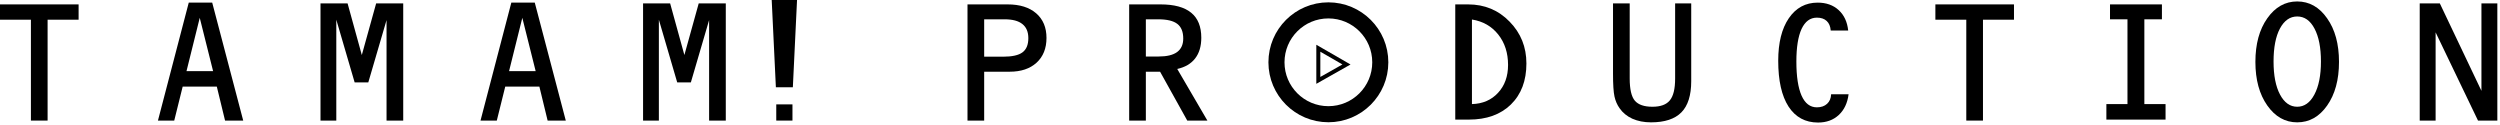 <?xml version="1.0" encoding="UTF-8"?> <svg xmlns="http://www.w3.org/2000/svg" width="622" height="31" viewBox="0 0 622 31" fill="none"> <path d="M7.69 4.902H0V1.094H19.556V4.902H11.841V30H7.69V4.902Z" fill="black"></path> <path d="M49.697 4.438L46.401 17.695H53.018L49.697 4.438ZM46.963 0.654H52.798L60.513 30H55.996L53.945 21.553H45.449L43.35 30H39.297L46.963 0.654Z" fill="black"></path> <path d="M79.741 0.85H86.48L90.019 13.691L93.584 0.85H100.322V30H96.172V5L91.631 20.503H88.237L83.672 4.902V30H79.741V0.85Z" fill="black"></path> <path d="M129.951 4.438L126.655 17.695H133.271L129.951 4.438ZM127.217 0.654H133.052L140.767 30H136.25L134.199 21.553H125.703L123.604 30H119.551L127.217 0.654Z" fill="black"></path> <path d="M159.995 0.85H166.733L170.273 13.691L173.838 0.85H180.576V30H176.426V5L171.885 20.503H168.491L163.926 4.902V30H159.995V0.85Z" fill="black"></path> <path d="M244.863 4.805V14.106H249.551C251.813 14.106 253.424 13.748 254.385 13.032C255.361 12.316 255.85 11.136 255.85 9.492C255.85 7.93 255.353 6.758 254.36 5.977C253.384 5.195 251.919 4.805 249.966 4.805H244.863ZM240.713 1.094H250.698C253.726 1.094 256.094 1.834 257.803 3.315C259.512 4.797 260.366 6.839 260.366 9.443C260.366 12.031 259.544 14.082 257.9 15.596C256.257 17.093 254.027 17.842 251.211 17.842H244.863V30H240.713V1.094Z" fill="black"></path> <path d="M285.088 4.805V14.058H288.286C290.321 14.058 291.842 13.691 292.852 12.959C293.877 12.21 294.39 11.087 294.39 9.59C294.39 7.913 293.901 6.701 292.925 5.952C291.948 5.187 290.369 4.805 288.188 4.805H285.088ZM280.938 1.094H288.75C292.152 1.094 294.691 1.785 296.367 3.169C298.044 4.536 298.882 6.611 298.882 9.395C298.882 11.51 298.369 13.227 297.344 14.546C296.335 15.848 294.854 16.719 292.9 17.158L300.396 30H295.391L288.628 17.842H285.088V30H280.938V1.094Z" fill="black"></path> <path d="M366.221 4.854V25.898C368.906 25.817 371.071 24.881 372.715 23.091C374.375 21.3 375.205 18.989 375.205 16.157C375.205 13.162 374.391 10.64 372.764 8.589C371.136 6.538 368.955 5.293 366.221 4.854ZM362.07 1.094H365.269C369.37 1.094 372.812 2.526 375.596 5.391C378.379 8.239 379.771 11.706 379.771 15.791C379.771 20.072 378.485 23.473 375.913 25.996C373.341 28.503 369.858 29.756 365.464 29.756H362.07V1.094Z" fill="black"></path> <path d="M401.318 0.85H405.469V19.502C405.469 22.204 405.9 24.059 406.763 25.068C407.625 26.061 409.082 26.558 411.133 26.558C413.151 26.558 414.591 26.029 415.454 24.971C416.333 23.913 416.772 22.106 416.772 19.551V0.85H420.776V20.21C420.776 23.709 419.963 26.289 418.335 27.949C416.707 29.609 414.185 30.439 410.767 30.439C409.041 30.439 407.495 30.138 406.128 29.536C404.777 28.918 403.711 28.039 402.93 26.899C402.344 26.069 401.929 25.109 401.685 24.019C401.44 22.912 401.318 21.008 401.318 18.306V0.85Z" fill="black"></path> <path d="M459.829 7.588H455.483C455.402 6.546 455.068 5.757 454.482 5.22C453.896 4.666 453.083 4.39 452.041 4.39C450.381 4.39 449.111 5.326 448.232 7.197C447.37 9.069 446.938 11.771 446.938 15.303C446.938 19.014 447.37 21.846 448.232 23.799C449.095 25.736 450.365 26.704 452.041 26.704C453.099 26.704 453.945 26.411 454.58 25.825C455.215 25.239 455.548 24.45 455.581 23.457H459.927C459.65 25.638 458.836 27.355 457.485 28.608C456.134 29.862 454.417 30.488 452.334 30.488C449.16 30.488 446.711 29.162 444.985 26.509C443.276 23.856 442.422 20.055 442.422 15.107C442.422 10.632 443.301 7.108 445.059 4.536C446.833 1.948 449.225 0.654 452.236 0.654C454.368 0.654 456.11 1.273 457.461 2.51C458.812 3.747 459.601 5.439 459.829 7.588Z" fill="black"></path> <path d="M489.214 4.902H481.523V1.094H501.079V4.902H493.364V30H489.214V4.902Z" fill="black"></path> <path d="M524.067 25.898H529.316V4.805H524.971V1.094H537.886V4.805H533.516V25.898H538.789V29.756H524.067V25.898Z" fill="black"></path> <path d="M571.543 26.558C573.317 26.558 574.741 25.549 575.815 23.53C576.906 21.496 577.451 18.753 577.451 15.303C577.451 11.836 576.914 9.102 575.84 7.1C574.782 5.098 573.35 4.097 571.543 4.097C569.753 4.097 568.32 5.098 567.246 7.1C566.188 9.085 565.659 11.82 565.659 15.303C565.659 18.77 566.196 21.512 567.271 23.53C568.345 25.549 569.769 26.558 571.543 26.558ZM581.943 15.4C581.943 19.844 580.959 23.465 578.989 26.265C577.036 29.048 574.554 30.439 571.543 30.439C568.548 30.439 566.066 29.04 564.097 26.24C562.127 23.441 561.143 19.828 561.143 15.4C561.143 10.957 562.127 7.344 564.097 4.561C566.066 1.761 568.548 0.361 571.543 0.361C574.554 0.361 577.036 1.761 578.989 4.561C580.959 7.344 581.943 10.957 581.943 15.4Z" fill="black"></path> <path d="M602.026 0.85H607.031L617.383 22.602V0.85H621.338V30H616.528L605.981 8.052V30H602.026V0.85Z" fill="black"></path> <g clip-path="url(#clip0_328_26)"> <path d="M335 16.04L328 20V12L335 16.04Z" stroke="black" stroke-linecap="square"></path> <path d="M330.5 28.417C337.634 28.417 343.417 22.634 343.417 15.5C343.417 8.366 337.634 2.583 330.5 2.583C323.366 2.583 317.583 8.366 317.583 15.5C317.583 22.634 323.366 28.417 330.5 28.417Z" stroke="black" stroke-width="4" stroke-linecap="square"></path> </g> <path d="M192 0L193.039 21.718H197.261L198.303 0H192Z" fill="black"></path> <path d="M197.165 25.97H193.135V30H197.165V25.97Z" fill="black"></path> <defs> <clipPath id="clip0_328_26"> <rect width="31" height="31" fill="white" transform="translate(315)"></rect> </clipPath> </defs> </svg> 